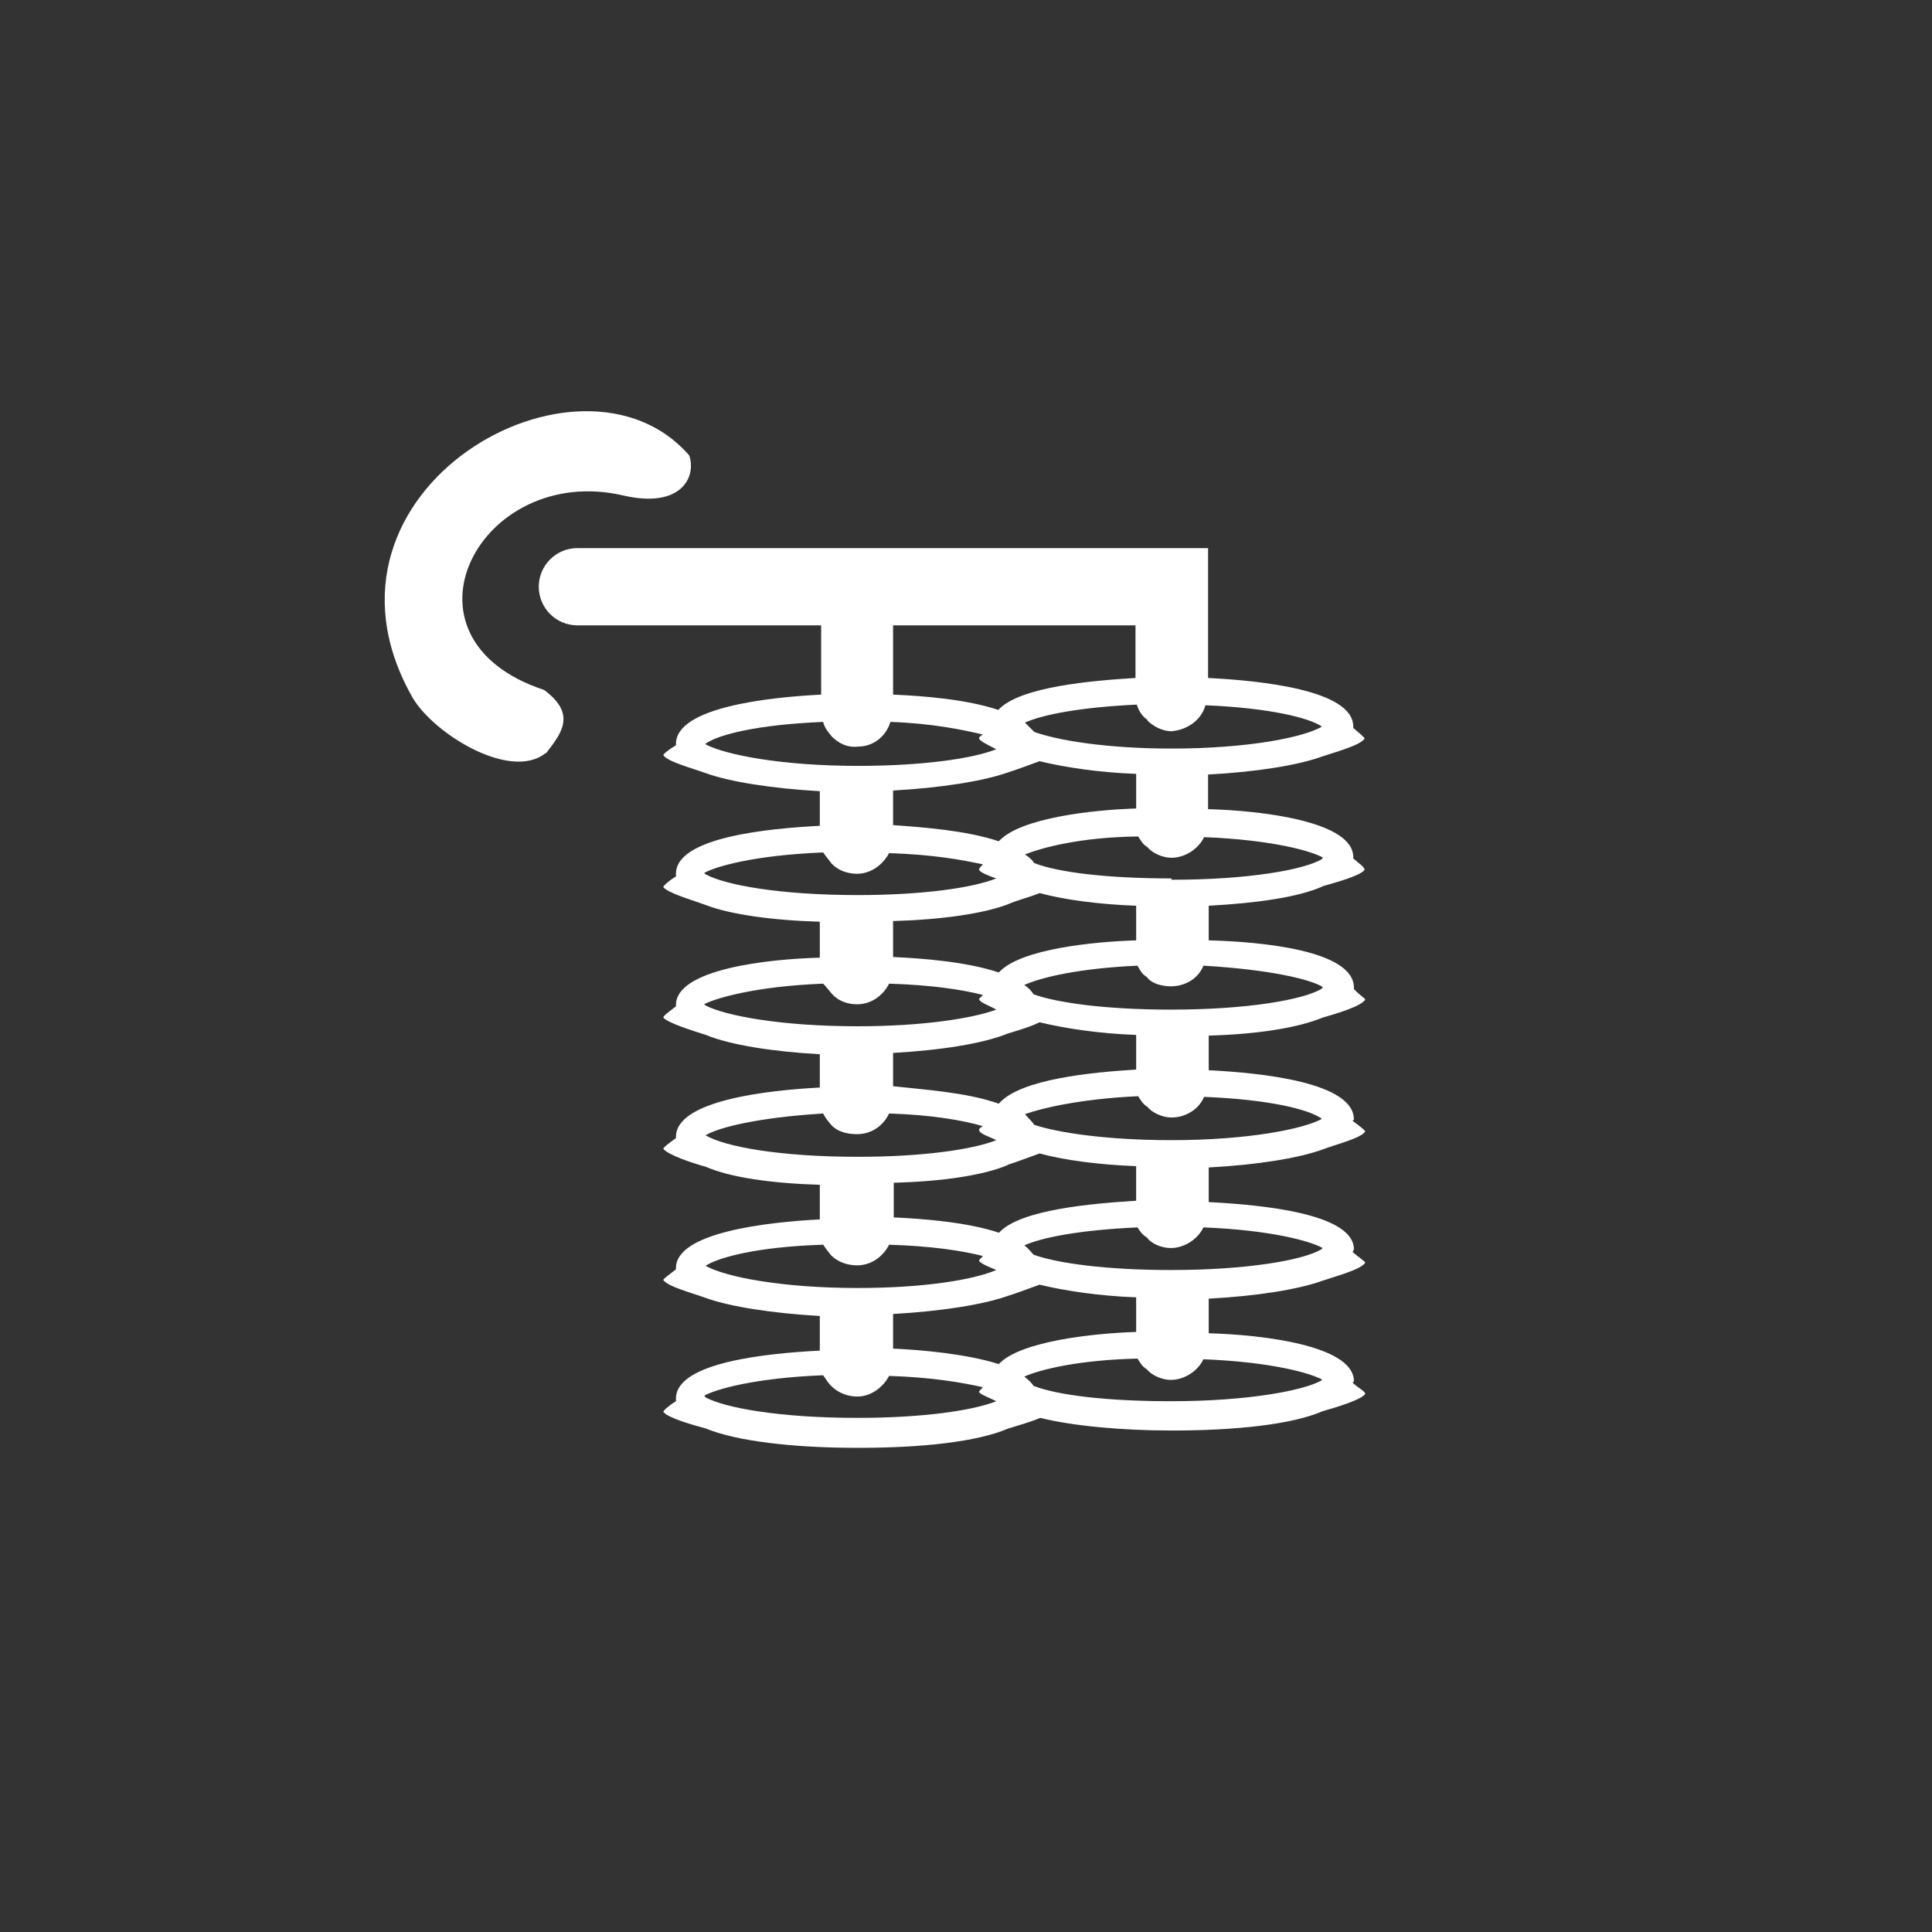 <?xml version="1.0" encoding="UTF-8"?>
<svg id="Layer_2" data-name="Layer 2" xmlns="http://www.w3.org/2000/svg" viewBox="0 0 29.01 29.01">
  <rect x="0" y="0" width="29.01" height="29.01" fill="#333333" stroke="none"/>
  <defs>
    <style>
      .cls-1 {
        fill: #fff;
      }

      .cls-2 {
        fill: none;
      }
    </style>
  </defs>
  <g id="Layer_1-2" data-name="Layer 1">
    <rect class="cls-2" width="29.01" height="29.01"/>
    <path class="cls-1" d="M19.85,13.31c.21-.06.58-.16.64-.25,0-.04-.09-.1-.17-.17v-.02c0-.54-1.39-.7-2.18-.72v-.52c.74-.04,1.35-.14,1.71-.27.21-.07.58-.17.64-.27,0-.02-.09-.09-.17-.16v-.02c0-.55-1.39-.69-2.18-.73v-1.95h-9.47c-.32,0-.58.26-.58.58s.26.58.58.58h3.66v1.04c-.79.04-2.18.19-2.18.74v.02c-.1.06-.19.13-.19.15.07.1.42.19.64.27.36.13,1,.23,1.71.27v.52c-.77.04-2.16.17-2.16.72v.04c-.1.06-.19.14-.19.16.07.09.42.19.64.27.36.14,1,.23,1.71.25v.54c-.77.02-2.16.17-2.16.71v.02c-.1.08-.19.14-.19.17.07.08.42.19.64.26.36.15,1,.25,1.71.29v.5c-.77.04-2.16.19-2.16.74v.02c-.1.07-.19.14-.19.16.07.09.42.21.64.27.36.16,1,.25,1.71.27v.52c-.77.04-2.16.19-2.16.73v.02c-.1.08-.19.14-.19.16.07.1.42.19.64.27.36.13,1,.23,1.71.27v.52c-.77.04-2.16.17-2.16.72v.04c-.1.06-.19.14-.19.16.07.09.42.19.64.25.46.19,1.31.29,2.28.29s1.79-.09,2.26-.29c.13-.04.34-.1.48-.16.48.12,1.22.19,1.98.19.95,0,1.8-.09,2.26-.29.21-.06.58-.17.64-.26,0-.04-.11-.09-.19-.17t.02-.02c0-.54-1.39-.7-2.18-.72v-.52c.74-.04,1.35-.14,1.71-.27.21-.07.58-.17.64-.27,0-.02-.11-.09-.19-.16t.02-.04c0-.54-1.39-.67-2.18-.71v-.52c.74-.04,1.35-.14,1.71-.27.21-.08.58-.17.64-.27,0-.02-.11-.1-.19-.16l.02-.02c0-.56-1.39-.7-2.18-.74v-.52c.74-.02,1.35-.12,1.71-.27.21-.06.58-.17.64-.27,0-.02-.09-.07-.17-.16v-.02c0-.56-1.39-.69-2.18-.71v-.52c.74-.04,1.35-.13,1.71-.29ZM17.23,10.82c.09.09.23.16.36.16.24-.02.45-.17.51-.39.97.04,1.56.19,1.75.32-.27.16-1.1.33-2.26.33-.96,0-1.7-.12-2.06-.25-.04-.04-.08-.08-.14-.14.27-.12.83-.23,1.68-.27.02.07.07.17.16.23ZM14.99,16.57c-.48-.17-1.14-.21-1.58-.26v-.5c.72-.04,1.35-.14,1.72-.29.13-.04.34-.1.48-.17.37.09.89.17,1.45.19v.52c-.65.04-1.74.14-2.06.51ZM15.13,17.49c.13-.04.34-.12.48-.17.37.1.89.17,1.45.19v.52c-.65.04-1.74.13-2.06.48-.48-.16-1.14-.21-1.58-.23v-.52c.72-.02,1.35-.11,1.72-.27ZM14.99,14.6c-.48-.16-1.14-.21-1.58-.23v-.54c.72-.02,1.35-.11,1.72-.25.13-.06.34-.11.48-.17.37.1.89.17,1.45.19v.52c-.65.02-1.74.13-2.06.48ZM14.99,12.63c-.48-.16-1.14-.21-1.58-.24v-.52c.72-.04,1.35-.14,1.72-.27.13-.04.34-.12.48-.17.37.09.89.17,1.45.19v.52c-.65.02-1.74.14-2.06.49ZM13.4,9.39h3.65v.79c-.65.04-1.74.13-2.06.48-.48-.16-1.12-.21-1.58-.23v-1.04ZM10.59,11.17c.19-.14.79-.29,1.77-.33.02.09.08.16.14.23.11.1.23.16.39.14.21,0,.41-.14.48-.37.62.02,1.1.12,1.39.19-.04.02-.06.04-.06.06.02.04.14.1.26.16-.35.14-1.1.25-2.08.25-1.16,0-1.99-.17-2.28-.32ZM10.59,13.13s0-.02-.02-.02c.17-.1.77-.27,1.79-.31.04.06.08.1.12.16.09.1.23.16.39.16.21,0,.39-.14.48-.31.64.02,1.1.1,1.41.17-.04.04-.06.06-.06.08.02.04.14.09.26.13-.35.14-1.1.25-2.08.25-1.16,0-1.99-.15-2.28-.31ZM10.59,15.1s0-.02-.02-.02c.17-.09.77-.27,1.79-.31.04.04.08.09.12.14.09.11.23.17.39.17.21,0,.39-.13.48-.31.64.02,1.1.09,1.41.17-.04.04-.06.06-.06.06.02.06.14.09.26.16-.35.13-1.1.25-2.08.25-1.16,0-1.99-.16-2.28-.31ZM10.59,17.05c.19-.12.79-.27,1.77-.33.04.08.08.12.12.17.09.1.23.14.39.14.21,0,.39-.12.48-.31.64.02,1.1.1,1.41.19-.04.02-.06.04-.06.06.02.06.14.09.26.15-.35.14-1.1.25-2.08.25-1.16,0-1.99-.15-2.28-.32ZM10.59,19.01c.19-.13.79-.29,1.77-.32.04.06.08.11.12.16.09.09.23.15.39.15.21,0,.39-.13.48-.31.64.02,1.1.09,1.41.17-.04.04-.06.06-.06.07.02.04.14.09.26.14-.35.15-1.1.27-2.08.27-1.16,0-1.99-.17-2.28-.33ZM12.87,21.29c-1.16,0-1.99-.15-2.28-.31,0,0,0-.02-.02-.02.17-.1.77-.27,1.79-.31.04.06.08.12.12.16.09.09.23.16.39.16.21,0,.39-.14.48-.31.64.02,1.1.1,1.41.17-.04.04-.06.06-.06.07.02.04.14.08.26.14-.35.14-1.1.25-2.08.25ZM14.99,20.48c-.48-.15-1.14-.21-1.58-.23v-.52c.72-.04,1.35-.14,1.72-.27.13-.04.34-.12.48-.17.37.09.89.17,1.45.19v.52c-.65.02-1.74.14-2.06.48ZM19.86,20.71s-.02.02-.02.02c-.27.15-1.1.31-2.26.31-.96,0-1.7-.09-2.06-.23-.04-.06-.08-.09-.14-.14.25-.11.83-.25,1.7-.27.04.06.07.12.14.16.07.09.23.16.36.16.21,0,.41-.14.49-.31,1.02.04,1.62.21,1.79.31ZM19.86,18.74s-.02.02-.02.02c-.27.16-1.1.31-2.26.31-.96,0-1.7-.1-2.06-.23-.04-.04-.08-.1-.14-.14.27-.12.83-.23,1.7-.27.04.06.07.11.14.15.07.1.23.16.36.16.21,0,.41-.14.49-.31,1.02.04,1.62.21,1.79.31ZM19.85,16.8c-.27.15-1.1.32-2.26.32-.96,0-1.7-.11-2.06-.23-.04-.06-.08-.09-.14-.16.25-.09.83-.23,1.7-.27.04.06.07.12.14.16.07.09.23.16.36.16.21,0,.41-.12.49-.31.99.04,1.58.19,1.77.33ZM19.86,14.83s-.02.02-.02.02c-.27.16-1.1.31-2.26.31-.96,0-1.7-.1-2.06-.23-.04-.06-.08-.1-.14-.14.27-.12.83-.25,1.7-.29.04.07.07.13.14.17.07.1.23.14.36.14.21,0,.41-.11.49-.31,1.02.06,1.62.21,1.79.32ZM17.59,13.19c-.96,0-1.7-.09-2.06-.23-.04-.06-.08-.09-.14-.13.25-.1.83-.26,1.7-.27.04.06.07.12.14.16.07.09.23.16.36.16.21,0,.41-.14.49-.31,1.02.04,1.62.21,1.79.31-.02,0-.02.02-.02.02-.27.16-1.1.31-2.26.31ZM8.2,11.31c.22-.29.47-.58-.03-.95-2.36-.78-.96-3.42,1.19-2.92.86.2,1.1-.27.99-.6h0c-1.62-1.88-5.88.51-4.18,3.59.28.55,1.48,1.31,2.02.88Z"/>
  </g>
</svg>